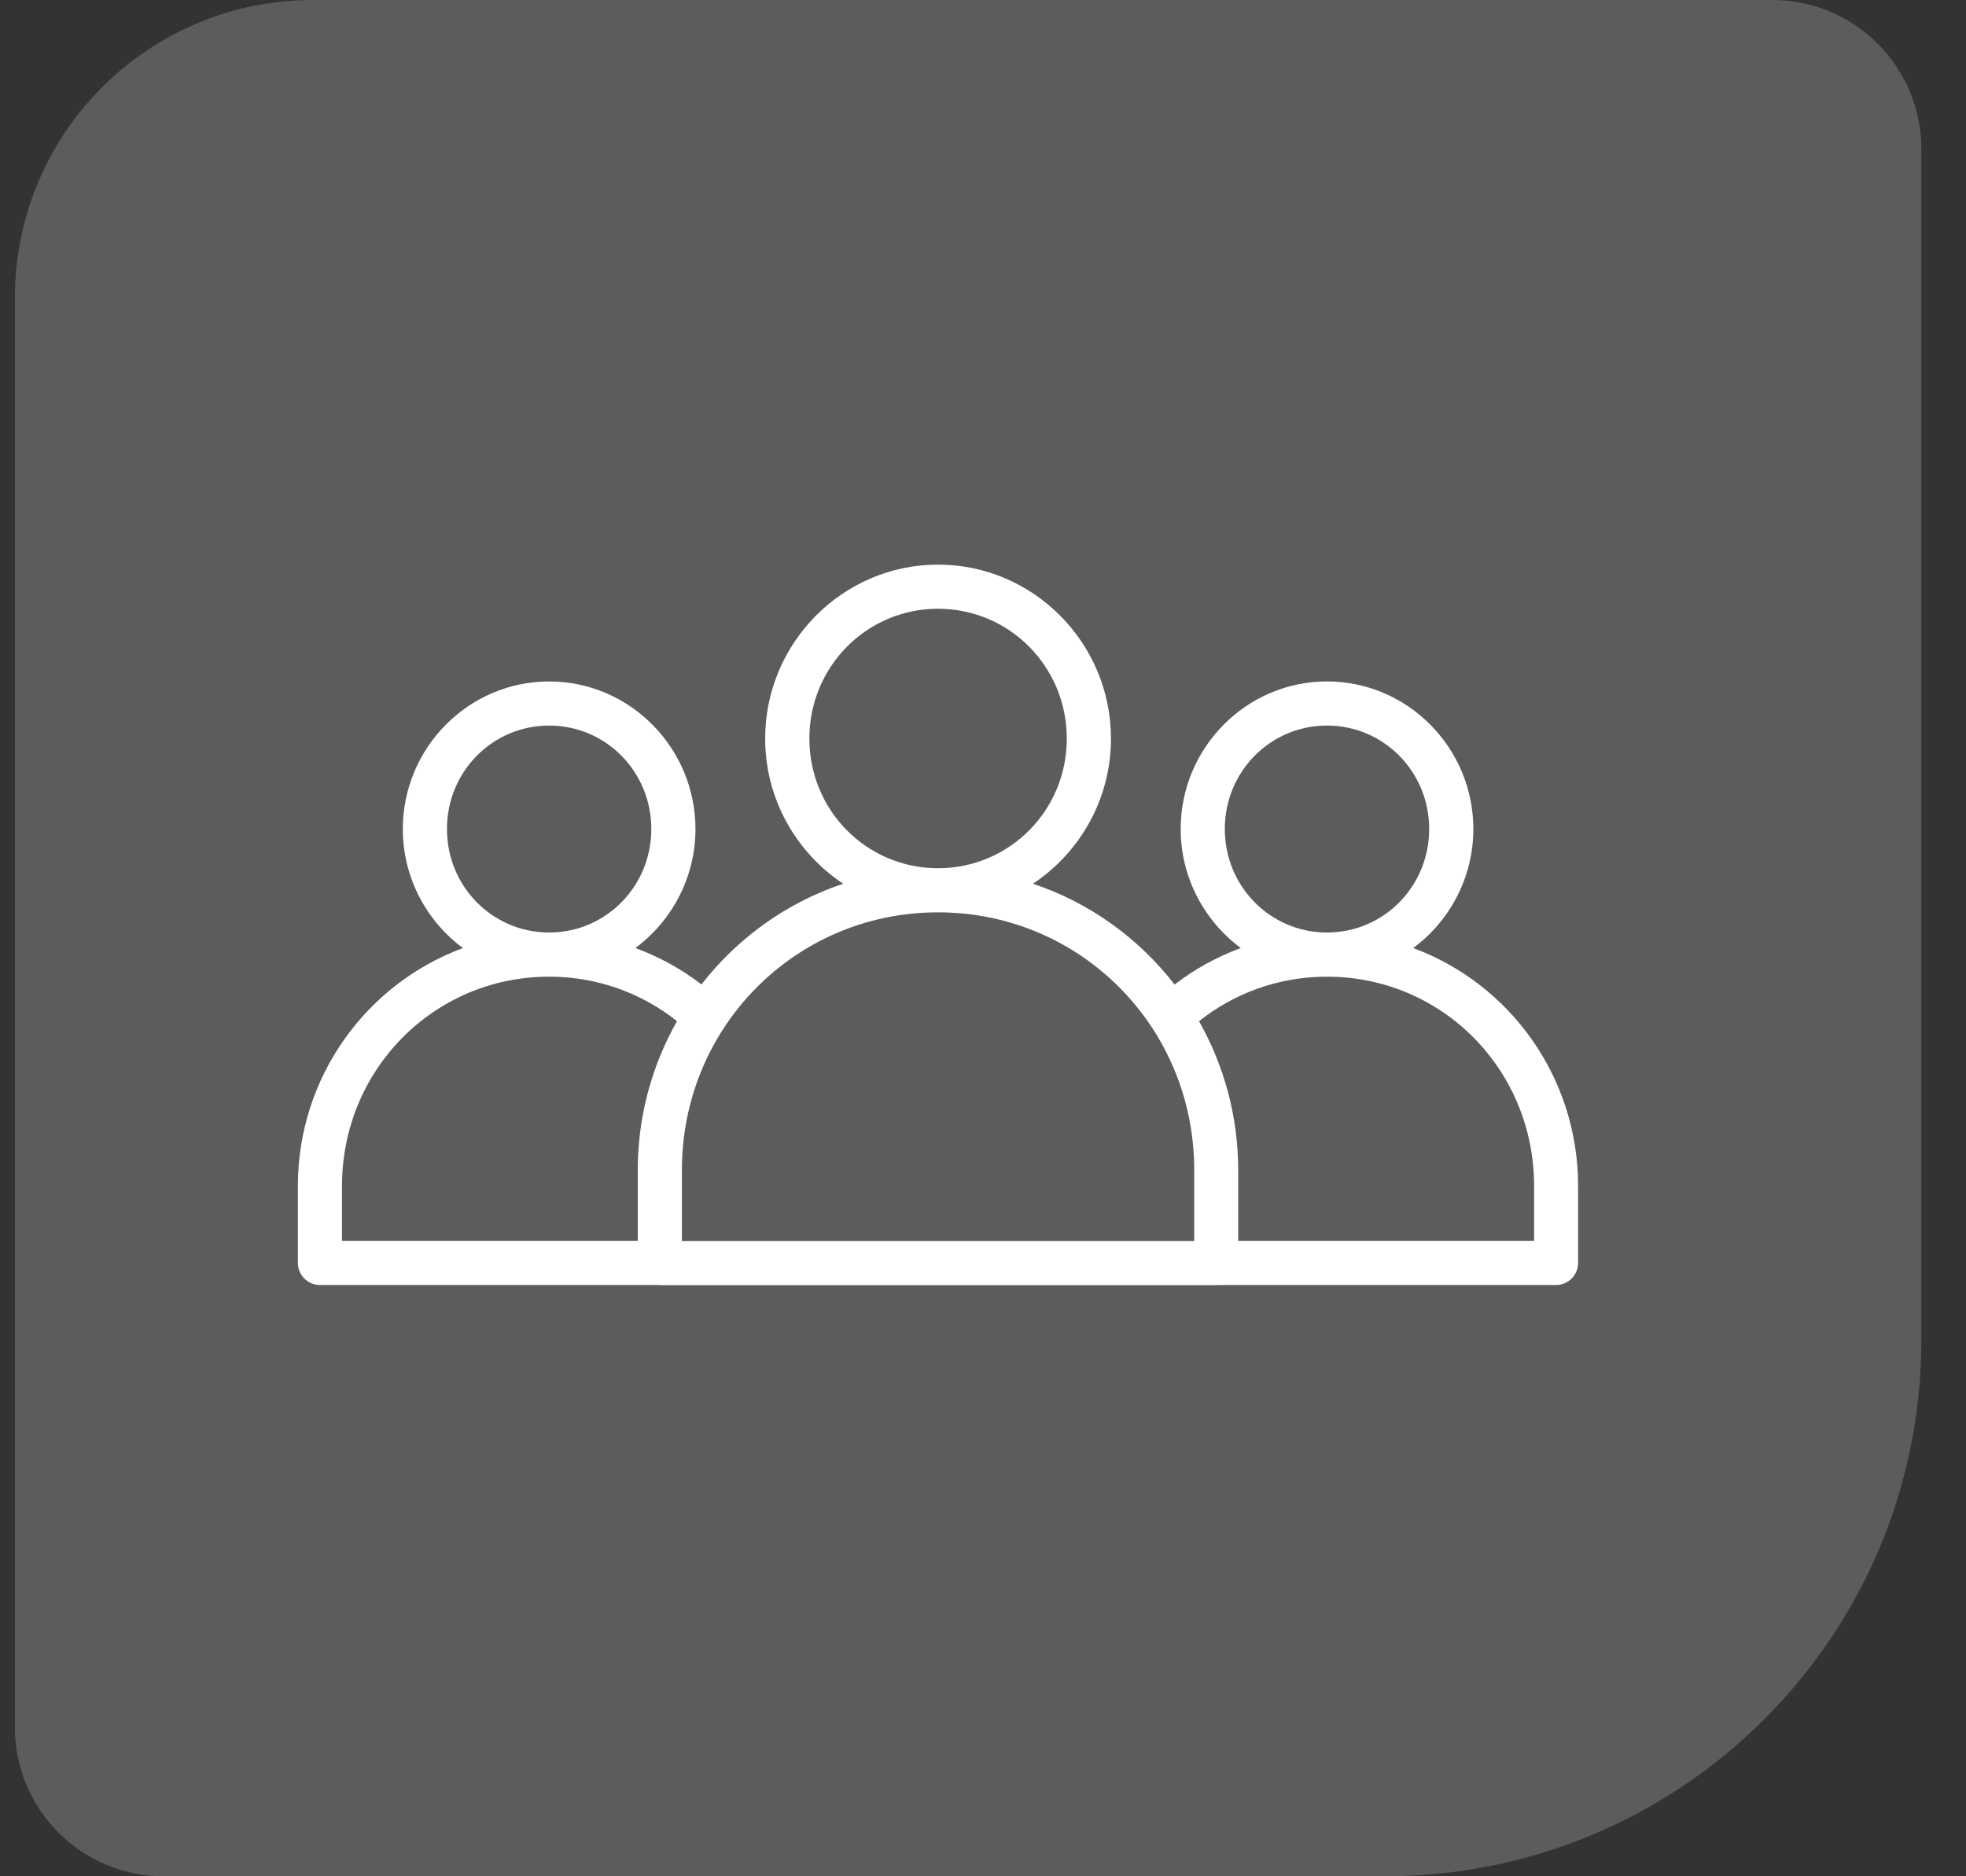 <svg width="66" height="63" viewBox="0 0 66 63" fill="none" xmlns="http://www.w3.org/2000/svg">
<rect x="0" y="0" width="66" height="63" fill="#333333" stroke="none"/>
<path d="M64.5 45C64.5 54.941 56.441 63 46.5 63L5.5 63C2.739 63 0.5 60.761 0.5 58L0.5 10C0.5 4.477 4.977 -1.38896e-06 10.5 -9.06133e-07L59.5 3.37758e-06C62.261 3.61899e-06 64.5 2.239 64.5 5L64.5 45Z" fill="white" fill-opacity="0.2"/>
<path d="M31.491 18.958C28.292 18.958 25.687 21.587 25.687 24.799C25.687 26.832 26.731 28.627 28.307 29.673C26.404 30.309 24.756 31.499 23.548 33.055C22.881 32.541 22.134 32.128 21.33 31.832C22.55 30.926 23.347 29.471 23.347 27.836C23.347 25.111 21.143 22.881 18.435 22.881C15.726 22.881 13.523 25.111 13.523 27.836C13.523 29.472 14.32 30.928 15.541 31.834C12.309 33.026 10 36.15 10 39.825V42.407C10 42.604 10.079 42.793 10.219 42.931C10.358 43.07 10.547 43.148 10.744 43.147H22.072C22.099 43.15 22.127 43.151 22.154 43.151H40.828C40.856 43.151 40.884 43.15 40.911 43.147H52.239C52.647 43.145 52.977 42.815 52.978 42.407V39.825C52.978 36.15 50.673 33.026 47.442 31.833C48.663 30.928 49.461 29.472 49.461 27.836C49.461 25.111 47.257 22.88 44.549 22.88C41.84 22.88 39.636 25.111 39.636 27.836C39.636 29.471 40.434 30.926 41.654 31.832C40.848 32.128 40.101 32.543 39.432 33.058C38.225 31.501 36.58 30.309 34.677 29.673C36.252 28.627 37.296 26.832 37.296 24.799C37.296 21.587 34.69 18.958 31.491 18.958H31.491ZM31.491 20.44C33.884 20.44 35.813 22.382 35.813 24.799C35.813 27.198 33.914 29.121 31.548 29.152C31.529 29.152 31.51 29.149 31.491 29.149C31.472 29.149 31.454 29.152 31.434 29.152C29.068 29.121 27.171 27.198 27.171 24.799C27.171 22.382 29.098 20.44 31.491 20.44H31.491ZM18.435 24.362C20.333 24.362 21.865 25.903 21.865 27.836C21.865 29.756 20.353 31.29 18.473 31.311C18.46 31.311 18.448 31.309 18.435 31.309C18.422 31.309 18.41 31.311 18.397 31.311C16.516 31.29 15.005 29.755 15.005 27.836C15.005 25.903 16.536 24.362 18.435 24.362H18.435ZM44.548 24.362C46.447 24.362 47.978 25.903 47.978 27.836C47.978 29.756 46.467 31.29 44.586 31.311C44.573 31.311 44.561 31.309 44.548 31.309C44.535 31.309 44.523 31.311 44.51 31.311C42.63 31.29 41.118 29.755 41.118 27.836C41.118 25.903 42.65 24.362 44.548 24.362H44.548ZM31.434 30.634C31.453 30.634 31.472 30.636 31.491 30.636C31.51 30.636 31.528 30.634 31.547 30.634C36.293 30.664 40.091 34.495 40.091 39.289L40.09 41.669H22.892V39.289C22.892 34.494 26.689 30.664 31.434 30.634H31.434ZM18.378 32.794C18.397 32.795 18.415 32.797 18.435 32.797C18.454 32.797 18.472 32.794 18.491 32.794C20.096 32.807 21.561 33.361 22.727 34.287C21.893 35.764 21.41 37.468 21.41 39.29V41.663H11.481V39.825C11.481 35.928 14.545 32.825 18.378 32.794L18.378 32.794ZM44.491 32.794C44.511 32.795 44.529 32.797 44.548 32.797C44.567 32.797 44.585 32.794 44.605 32.794C48.437 32.825 51.501 35.929 51.501 39.825V41.663H41.567L41.567 39.29C41.567 37.469 41.086 35.766 40.252 34.289C41.419 33.362 42.885 32.807 44.492 32.794H44.491Z" fill="white"/>
</svg>
